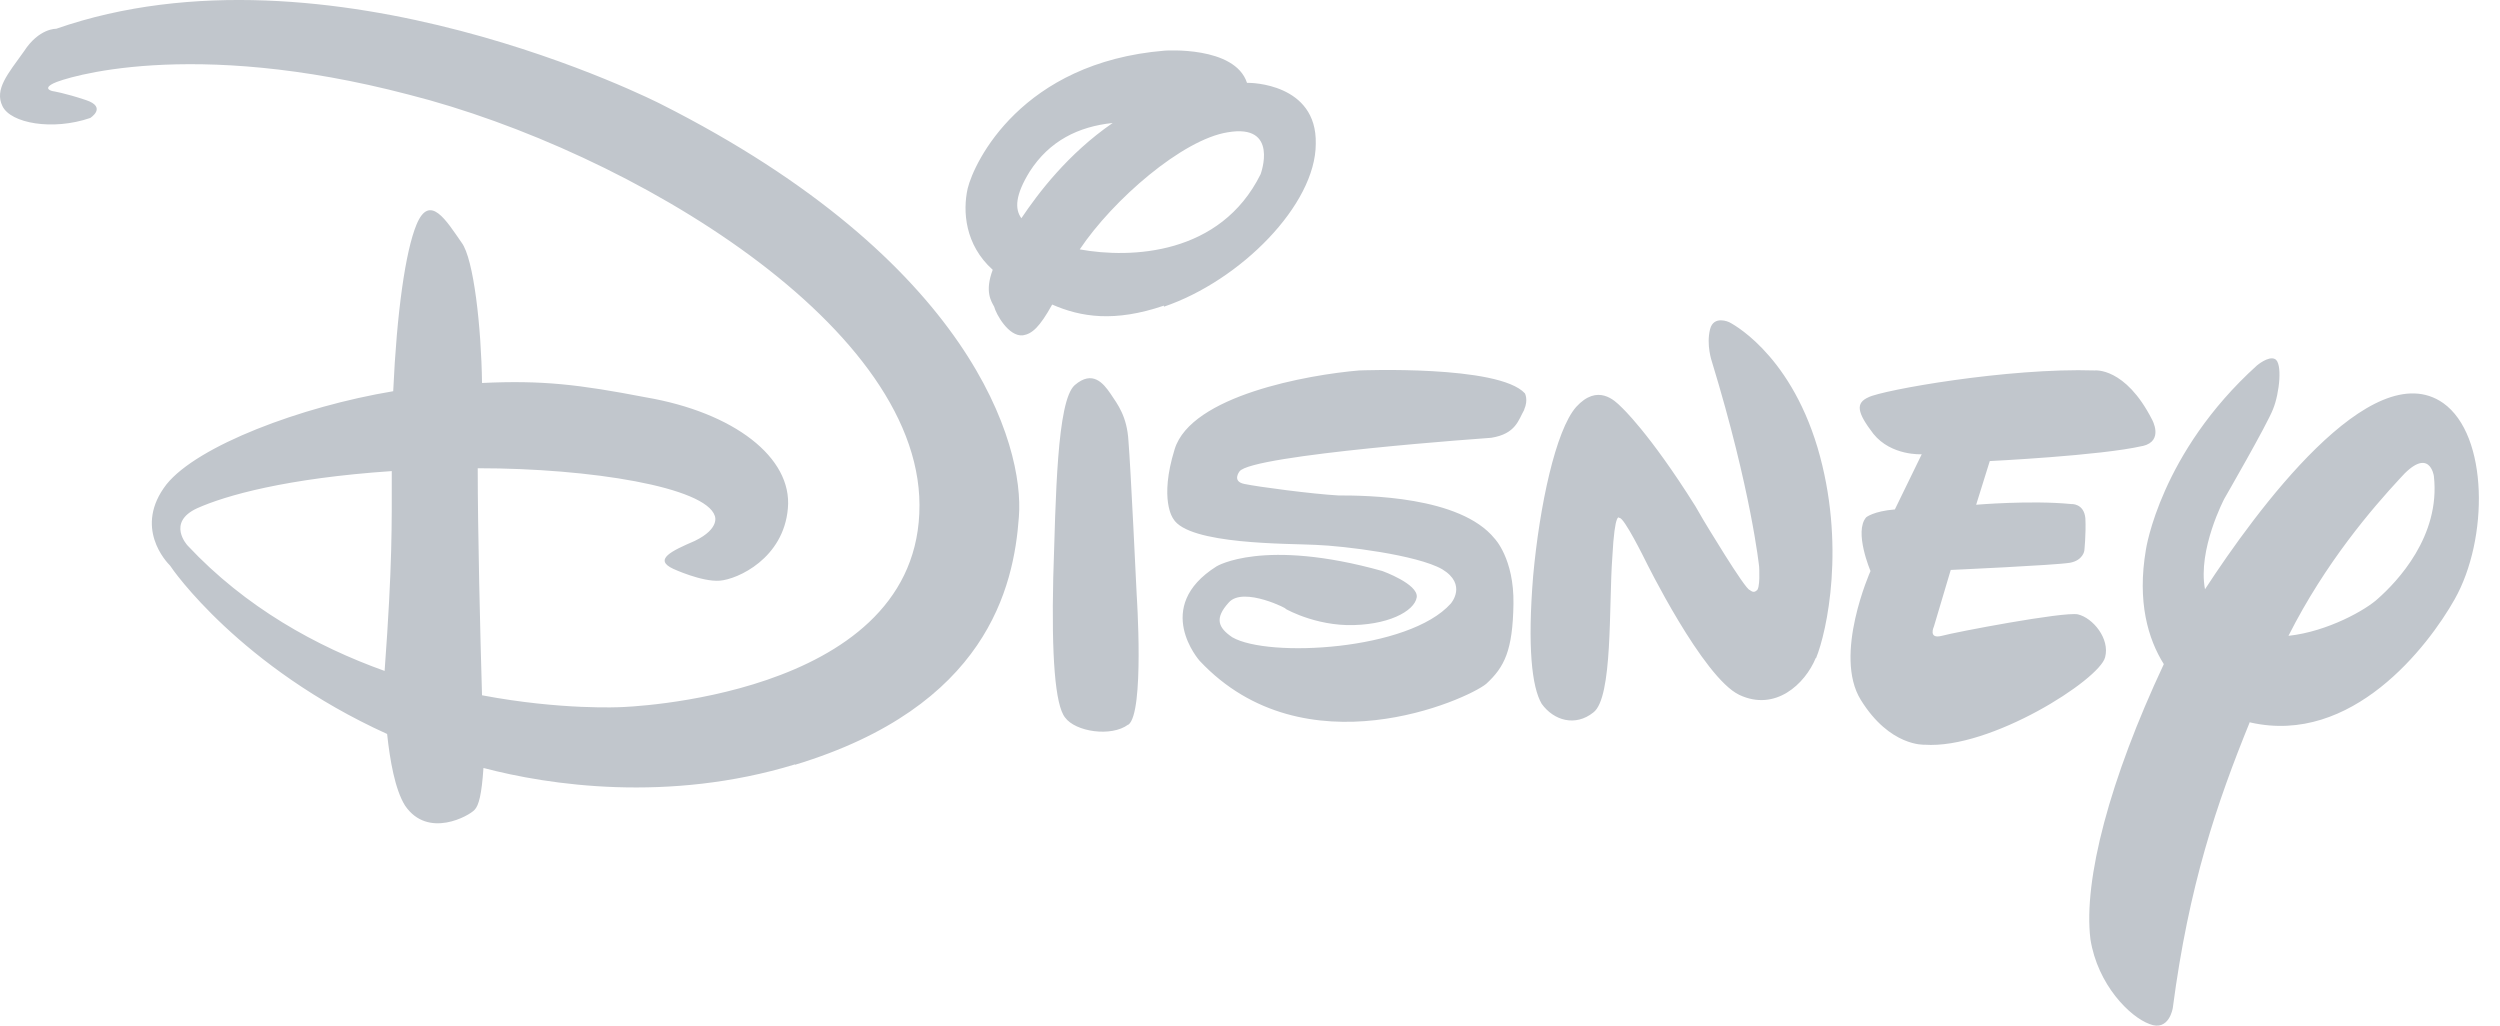 <svg width="78" height="32" viewBox="0 0 78 32" fill="none" xmlns="http://www.w3.org/2000/svg">
<path d="M66.841 13.916C65.534 14.217 62.081 14.385 62.081 14.385L61.656 15.748C61.656 15.748 63.366 15.603 64.618 15.726C64.618 15.726 65.02 15.693 65.064 16.173C65.087 16.665 65.031 17.179 65.031 17.179C65.031 17.179 64.997 17.48 64.584 17.558C64.103 17.637 60.863 17.782 60.863 17.782L60.338 19.547C60.338 19.547 60.148 19.95 60.584 19.838C60.986 19.726 64.383 19.078 64.83 19.168C65.299 19.279 65.835 19.927 65.679 20.508C65.5 21.212 62.103 23.38 60.047 23.235C60.047 23.235 58.964 23.302 58.058 21.838C57.187 20.441 58.36 17.816 58.36 17.816C58.36 17.816 57.835 16.586 58.226 16.139C58.226 16.139 58.45 15.95 59.12 15.894L59.958 14.173C59.958 14.173 59.008 14.229 58.45 13.536C57.935 12.866 57.891 12.575 58.293 12.396C58.718 12.173 62.651 11.469 65.355 11.558C65.355 11.558 66.305 11.446 67.143 13.089C67.143 13.089 67.523 13.759 66.852 13.916M56.651 20.531C56.315 21.346 55.388 22.207 54.27 21.682C53.131 21.145 51.332 17.48 51.332 17.48C51.332 17.48 50.661 16.117 50.527 16.162C50.527 16.162 50.382 15.894 50.304 17.391C50.192 18.877 50.326 21.771 49.712 22.229C49.153 22.676 48.482 22.486 48.102 21.961C47.79 21.436 47.656 20.173 47.834 17.972C48.035 15.771 48.538 13.424 49.175 12.698C49.846 11.96 50.382 12.497 50.583 12.698C50.583 12.698 51.444 13.48 52.896 15.793L53.142 16.218C53.142 16.218 54.461 18.419 54.594 18.408C54.594 18.408 54.706 18.52 54.796 18.43C54.93 18.397 54.885 17.681 54.885 17.681C54.885 17.681 54.639 15.301 53.41 11.279C53.41 11.279 53.231 10.765 53.354 10.273C53.466 9.826 53.947 10.05 53.947 10.05C53.947 10.05 55.801 10.944 56.706 13.96C57.6 16.977 56.997 19.715 56.662 20.531M47.555 12.787C47.376 13.1 47.298 13.536 46.527 13.659C46.527 13.659 39.041 14.184 38.672 14.709C38.672 14.709 38.426 15.022 38.828 15.1C39.253 15.19 40.951 15.413 41.756 15.458C42.627 15.458 45.555 15.48 46.628 16.799C46.628 16.799 47.242 17.424 47.22 18.843C47.197 20.296 46.941 20.81 46.371 21.335C45.778 21.827 40.705 24.106 37.431 20.62C37.431 20.62 35.934 18.944 37.957 17.67C37.957 17.67 39.409 16.776 43.13 17.816C43.13 17.816 44.248 18.218 44.203 18.631C44.136 19.078 43.275 19.525 42.024 19.503C40.817 19.469 39.923 18.888 40.102 18.989C40.27 19.045 38.795 18.274 38.337 18.799C37.89 19.291 38.001 19.581 38.448 19.883C39.566 20.531 43.957 20.296 45.264 18.832C45.264 18.832 45.79 18.24 44.996 17.76C44.214 17.313 41.935 17.033 41.052 17C40.214 16.955 37.074 17 36.605 16.184C36.605 16.184 36.158 15.603 36.649 14.016C37.163 12.34 40.817 11.692 42.404 11.558C42.404 11.558 46.762 11.379 47.577 12.273C47.577 12.273 47.689 12.474 47.555 12.776M35.197 22.609C34.672 23 33.554 22.833 33.23 22.386C32.917 21.994 32.806 20.453 32.861 18.028C32.94 15.547 32.973 12.508 33.532 12.016C34.09 11.536 34.426 11.96 34.649 12.284C34.873 12.62 35.163 12.988 35.208 13.759C35.275 14.542 35.465 18.564 35.465 18.564C35.465 18.564 35.711 22.229 35.208 22.609M36.314 9.536C34.772 10.061 33.722 9.893 32.828 9.502C32.437 10.206 32.202 10.418 31.912 10.463C31.465 10.508 31.074 9.793 31.018 9.569C30.928 9.402 30.716 9.1 30.973 8.418C30.102 7.636 30.034 6.586 30.191 5.882C30.392 5.055 31.867 1.949 36.337 1.58C36.337 1.58 38.527 1.423 38.907 2.586H38.974C38.974 2.586 41.096 2.586 41.052 4.485C41.052 6.385 38.705 8.754 36.314 9.569M38.303 4.128C36.895 4.351 34.727 6.228 33.688 7.781C35.286 8.072 38.08 7.96 39.331 5.435C39.331 5.435 39.923 3.848 38.303 4.128ZM32.124 5.357C31.677 6.083 31.655 6.519 31.867 6.809C32.392 6.027 33.319 4.798 34.716 3.837C33.644 3.949 32.739 4.396 32.124 5.357ZM70.193 22.531C69.165 25.056 68.294 27.615 67.791 31.448C67.791 31.448 67.679 32.196 67.065 31.95C66.45 31.727 65.444 30.721 65.221 29.302C64.997 27.447 65.824 24.319 67.511 20.721C67.02 19.939 66.674 18.776 66.953 17.145C66.953 17.145 67.4 14.128 70.417 11.402C70.417 11.402 70.774 11.1 70.975 11.201C71.221 11.312 71.121 12.273 70.919 12.765C70.741 13.234 69.4 15.558 69.4 15.558C69.4 15.558 68.562 17.145 68.796 18.385C70.383 15.95 73.992 11.011 76.227 12.575C77.646 13.581 77.646 16.821 76.585 18.698C75.747 20.184 73.378 23.257 70.216 22.542M74.864 14.944C74.037 15.838 72.562 17.536 71.4 19.838C72.629 19.704 73.825 19.022 74.194 18.676C74.786 18.151 76.149 16.732 75.937 14.854C75.937 14.854 75.802 13.871 74.864 14.944ZM24.805 23.849C20.849 25.056 17.117 24.497 15.084 23.961C15.028 24.788 14.939 25.134 14.805 25.268C14.648 25.447 13.352 26.185 12.637 25.134C12.324 24.632 12.167 23.727 12.078 22.9C7.497 20.821 5.374 17.76 5.307 17.648C5.195 17.536 4.156 16.452 5.195 15.111C6.167 13.905 9.385 12.687 12.268 12.206C12.38 9.748 12.648 7.848 12.994 7.01C13.408 6.005 13.933 6.899 14.402 7.569C14.782 8.072 15.017 10.229 15.039 11.949C16.916 11.86 18.056 11.994 20.146 12.396C22.894 12.866 24.727 14.273 24.582 15.86C24.448 17.424 23.017 18.073 22.459 18.117C21.9 18.162 21.006 17.748 21.006 17.748C20.38 17.458 20.95 17.19 21.676 16.877C22.481 16.486 22.302 16.095 22.302 16.095C22.012 15.201 18.447 14.609 14.905 14.609C14.905 16.564 14.983 19.805 15.039 21.693C17.52 22.162 19.375 22.062 19.375 22.062C19.375 22.062 28.425 21.805 28.682 16.028C28.962 10.24 19.632 4.697 12.76 2.954C5.899 1.155 2.01 2.429 1.675 2.597C1.306 2.776 1.642 2.843 1.642 2.843C1.642 2.843 2.01 2.898 2.681 3.122C3.351 3.345 2.815 3.681 2.815 3.681C1.642 4.083 0.334 3.848 0.077 3.312C-0.18 2.787 0.245 2.306 0.748 1.602C1.217 0.876 1.753 0.898 1.753 0.898C10.245 -2.063 20.615 3.245 20.615 3.245C30.314 8.139 31.968 13.893 31.789 16.128C31.632 18.329 30.783 22.05 24.805 23.861M6.145 15.86C5.184 16.307 5.854 17.022 5.854 17.022C7.664 18.955 9.877 20.173 12 20.933C12.246 17.581 12.223 16.385 12.223 14.698C8.938 14.921 7.039 15.458 6.145 15.86Z" fill="#C1C6CC"/>
</svg>
